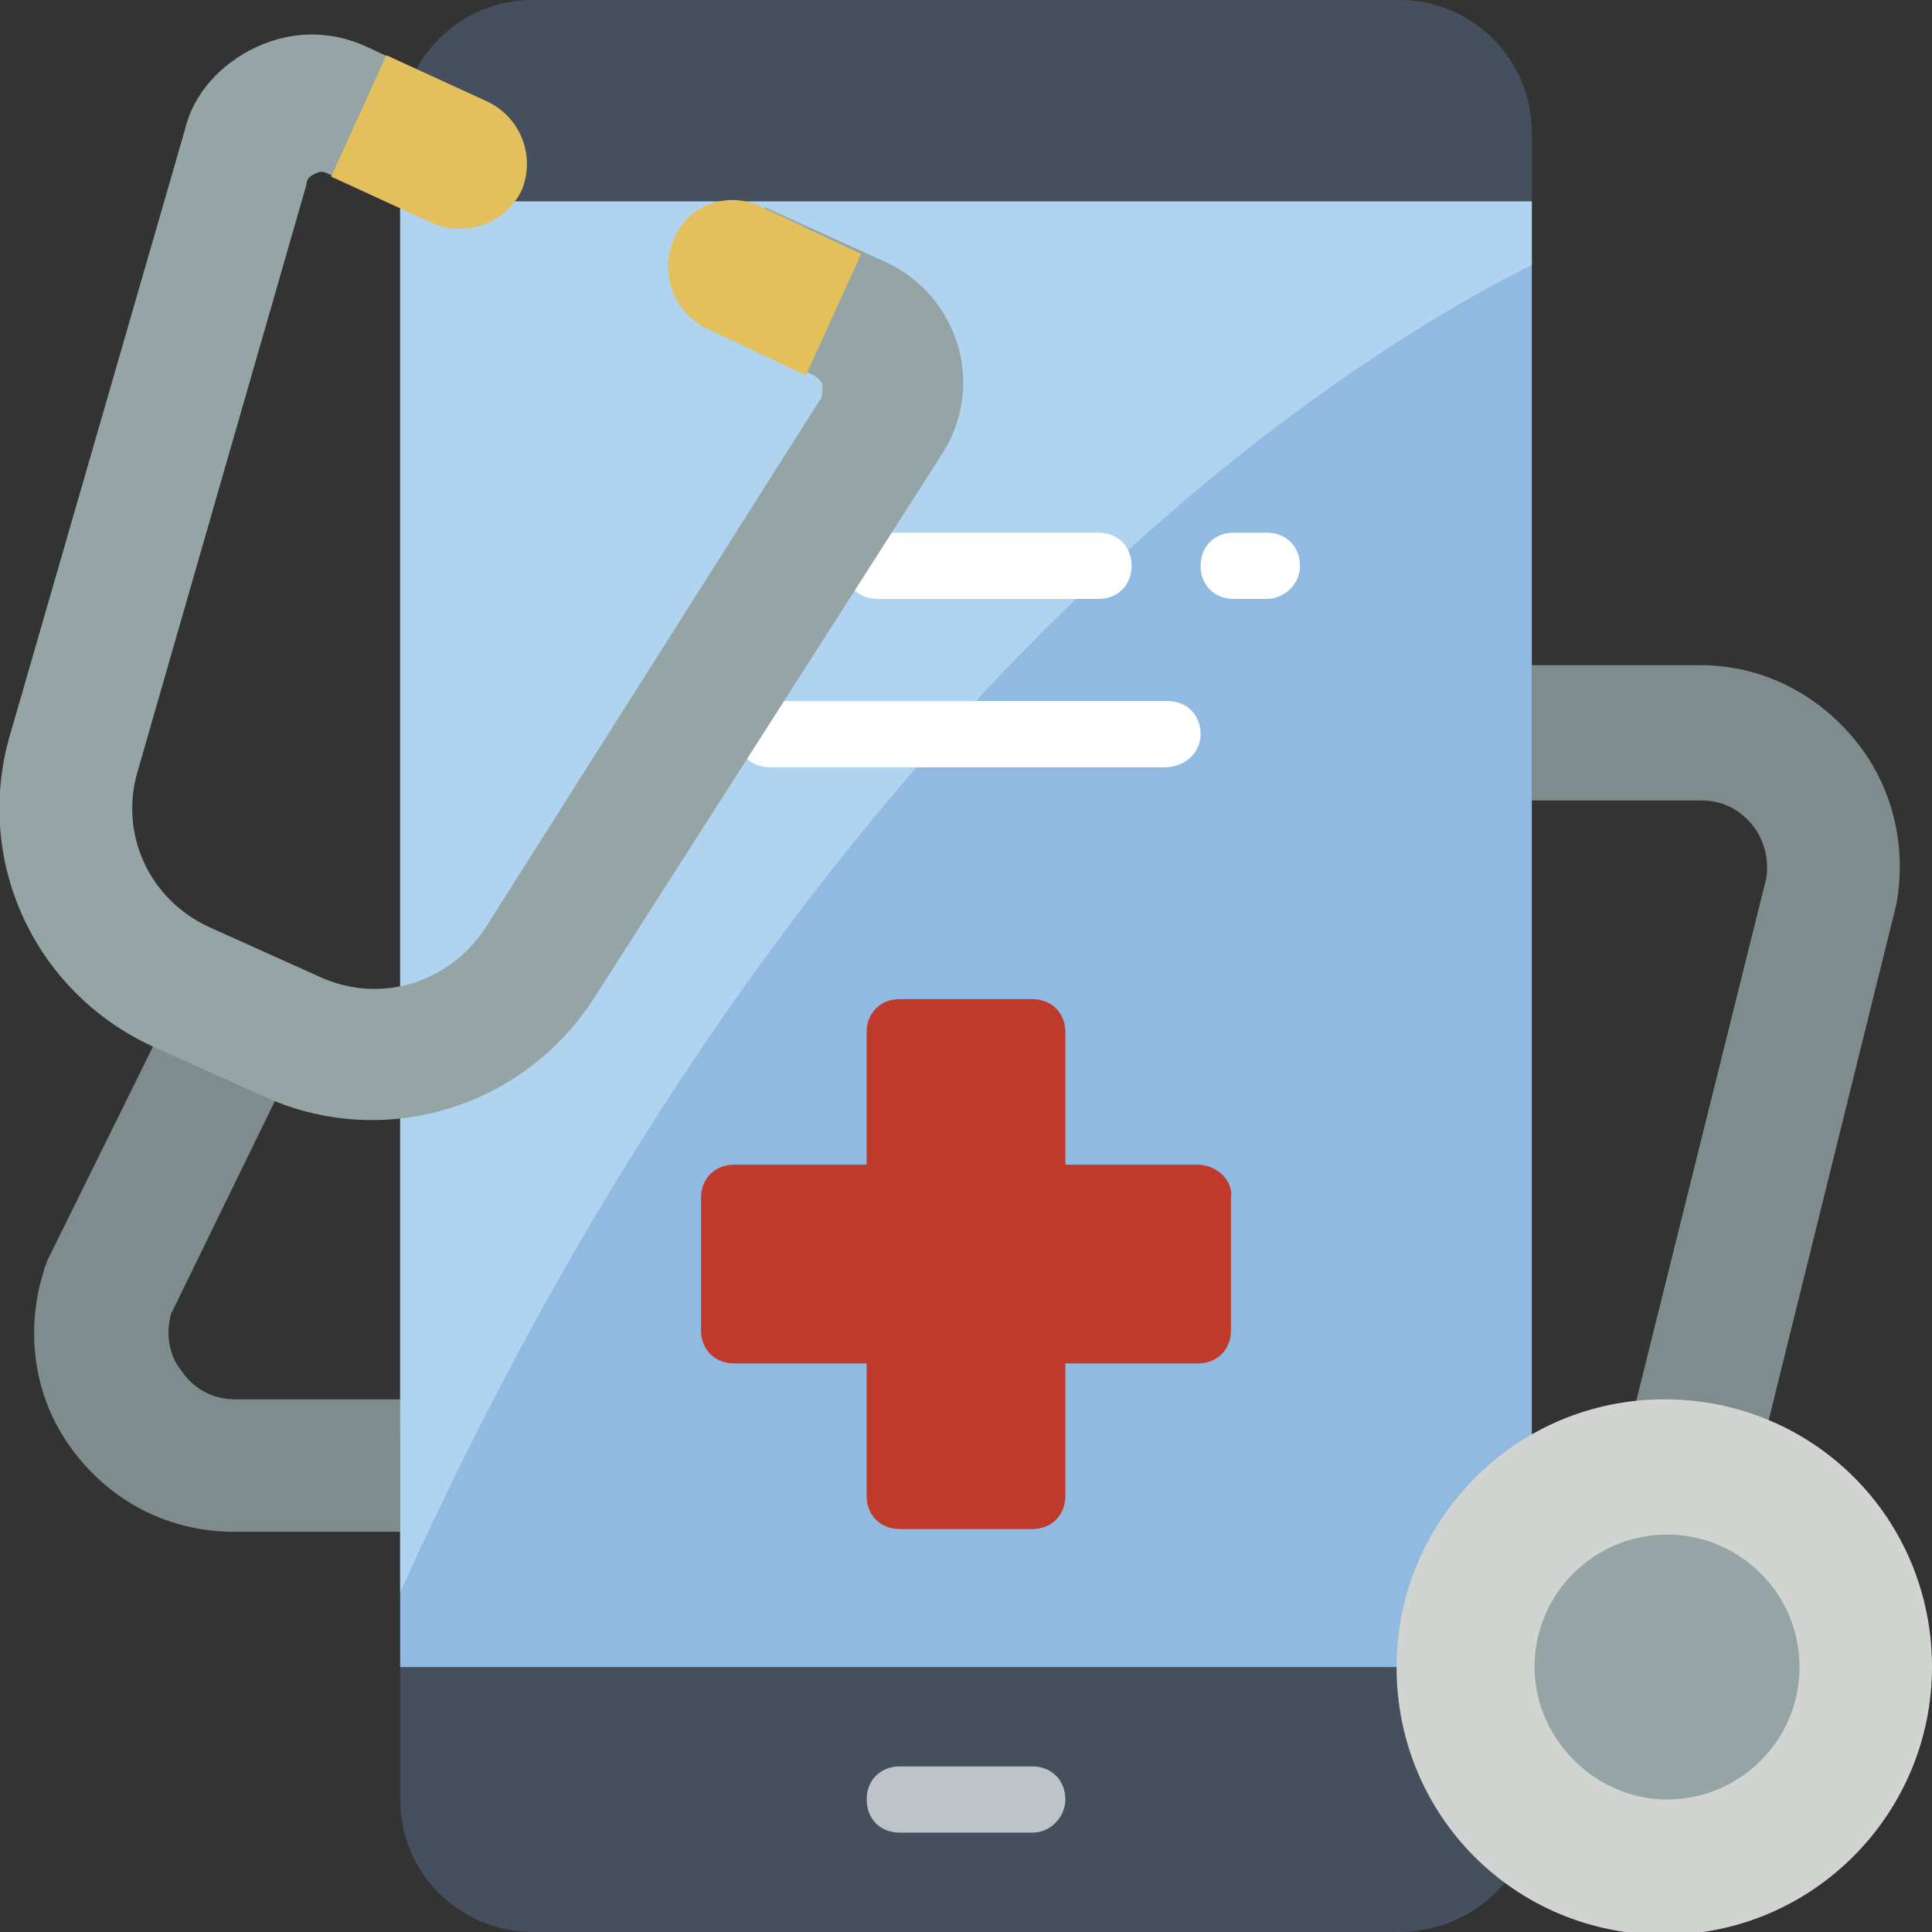 <svg xmlns="http://www.w3.org/2000/svg" xmlns:xlink="http://www.w3.org/1999/xlink" id="Layer_1" x="0px" y="0px" width="70px" height="70px" viewBox="0 0 70 70" style="enable-background:new 0 0 70 70;" xml:space="preserve"><rect x="0" y="0" width="70" height="70" fill="#333333" stroke="none"/><style type="text/css">	.st0{fill:#7F8C8D;}	.st1{fill:#464F5D;}	.st2{fill:#90BAE1;}	.st3{fill:#B0D3F0;}	.st4{fill:#BDC3C7;}	.st5{fill:#C03A2B;}	.st6{fill:#D1D4D1;}	.st7{fill:#95A5A5;}	.st8{fill:#FFFFFF;}	.st9{fill:#E4C05C;}</style><path class="st0" d="M5.8,37.4l-4.1,8.3c0,0.1-0.1,0.2-0.1,0.3c-0.7,2.2-0.4,4.6,1,6.5c1.4,1.9,3.5,3,5.9,3h7.2v-4.8H8.5 c-0.8,0-1.5-0.4-1.9-1c-0.5-0.6-0.6-1.4-0.4-2.1l4-8.2L5.8,37.4z"></path><path class="st0" d="M54.3,24.1h7.3c2.2,0,4.2,1,5.6,2.7c1.4,1.7,1.9,3.9,1.5,6l-5,20.2L59,51.9l5-20.1c0.1-0.7-0.1-1.4-0.5-1.9 c-0.5-0.6-1.1-0.9-1.9-0.9h-7.3"></path><path class="st1" d="M55.5,65.2V51.9h-41v13.3c0,2.7,2.2,4.8,4.8,4.8h31.4c1.5,0,3-0.7,3.9-1.9L55.5,65.2z"></path><path class="st1" d="M55.5,52V4.8c0-2.7-2.2-4.8-4.8-4.8H19.3c-2.7,0-4.8,2.2-4.8,4.8v55.5h36.3"></path><path class="st2" d="M14.5,7.3h41v53.1h-41V7.3z"></path><path class="st3" d="M55.5,7.3v2.3c-6.8,3.4-26.3,15.5-41,48.1V7.3H55.5z"></path><path class="st4" d="M37.4,66.4h-4.8c-0.7,0-1.2-0.5-1.2-1.2c0-0.7,0.5-1.2,1.2-1.2h4.8c0.7,0,1.2,0.5,1.2,1.2 C38.6,65.8,38.1,66.4,37.4,66.4z"></path><path class="st5" d="M43.4,42.2h-4.8v-4.8c0-0.7-0.5-1.2-1.2-1.2h-4.8c-0.7,0-1.2,0.5-1.2,1.2v4.8h-4.8c-0.7,0-1.2,0.5-1.2,1.2v4.8 c0,0.7,0.5,1.2,1.2,1.2h4.8v4.8c0,0.7,0.5,1.2,1.2,1.2h4.8c0.7,0,1.2-0.5,1.2-1.2v-4.8h4.8c0.7,0,1.2-0.5,1.2-1.2v-4.8 C44.7,42.8,44.1,42.2,43.4,42.2z"></path><path class="st6" d="M70,60.4c0,5.3-4.3,9.7-9.7,9.7s-9.7-4.3-9.7-9.7c0-5.3,4.3-9.7,9.7-9.7S70,55,70,60.4z"></path><path class="st7" d="M65.2,60.4c0,2.7-2.2,4.8-4.8,4.8s-4.8-2.2-4.8-4.8c0-2.7,2.2-4.8,4.8-4.8S65.2,57.7,65.2,60.4z"></path><g>	<path class="st8" d="M45.9,21.7h-1.2c-0.7,0-1.2-0.5-1.2-1.2s0.5-1.2,1.2-1.2h1.2c0.7,0,1.2,0.5,1.2,1.2S46.5,21.7,45.9,21.7z"></path>	<path class="st8" d="M39.8,21.7h-8c-0.7,0-1.2-0.5-1.2-1.2s0.5-1.2,1.2-1.2h8c0.7,0,1.2,0.5,1.2,1.2S40.5,21.7,39.8,21.7z"></path>	<path class="st8" d="M42.2,27.8H27.9c-0.7,0-1.2-0.5-1.2-1.2s0.5-1.2,1.2-1.2h14.4c0.7,0,1.2,0.5,1.2,1.2S42.9,27.8,42.2,27.8z"></path></g><path class="st7" d="M15.6,8l-3.7-1.7c-0.2-0.1-0.3-0.1-0.5,0c-0.2,0.1-0.3,0.2-0.3,0.4L5,27.9c-0.7,2.3,0.4,4.7,2.6,5.7l4,1.8 c2.2,1,4.7,0.2,6-1.8l12.1-19.1c0.1-0.1,0.1-0.3,0.1-0.5c0-0.2-0.2-0.3-0.3-0.4l-3.8-1.7l2-4.4l4.4,2c1.3,0.6,2.2,1.7,2.6,3 c0.4,1.3,0.2,2.8-0.6,4L21.5,36.2c-2.6,4-7.7,5.5-12,3.5l-4-1.8c-4.3-2-6.5-6.8-5.1-11.4L6.7,4.7C7,3.4,8,2.3,9.3,1.7 c1.3-0.6,2.7-0.6,4,0l4.3,2"></path><path class="st9" d="M14,2l3.7,1.7c1.2,0.6,1.7,2,1.2,3.2c-0.6,1.2-2,1.7-3.2,1.2L12,6.4L14,2z"></path><path class="st9" d="M27.6,7.5l3.6,1.7l-2,4.4l-3.6-1.7c-1.2-0.6-1.7-2-1.2-3.2C24.9,7.4,26.4,6.9,27.6,7.5z"></path></svg>